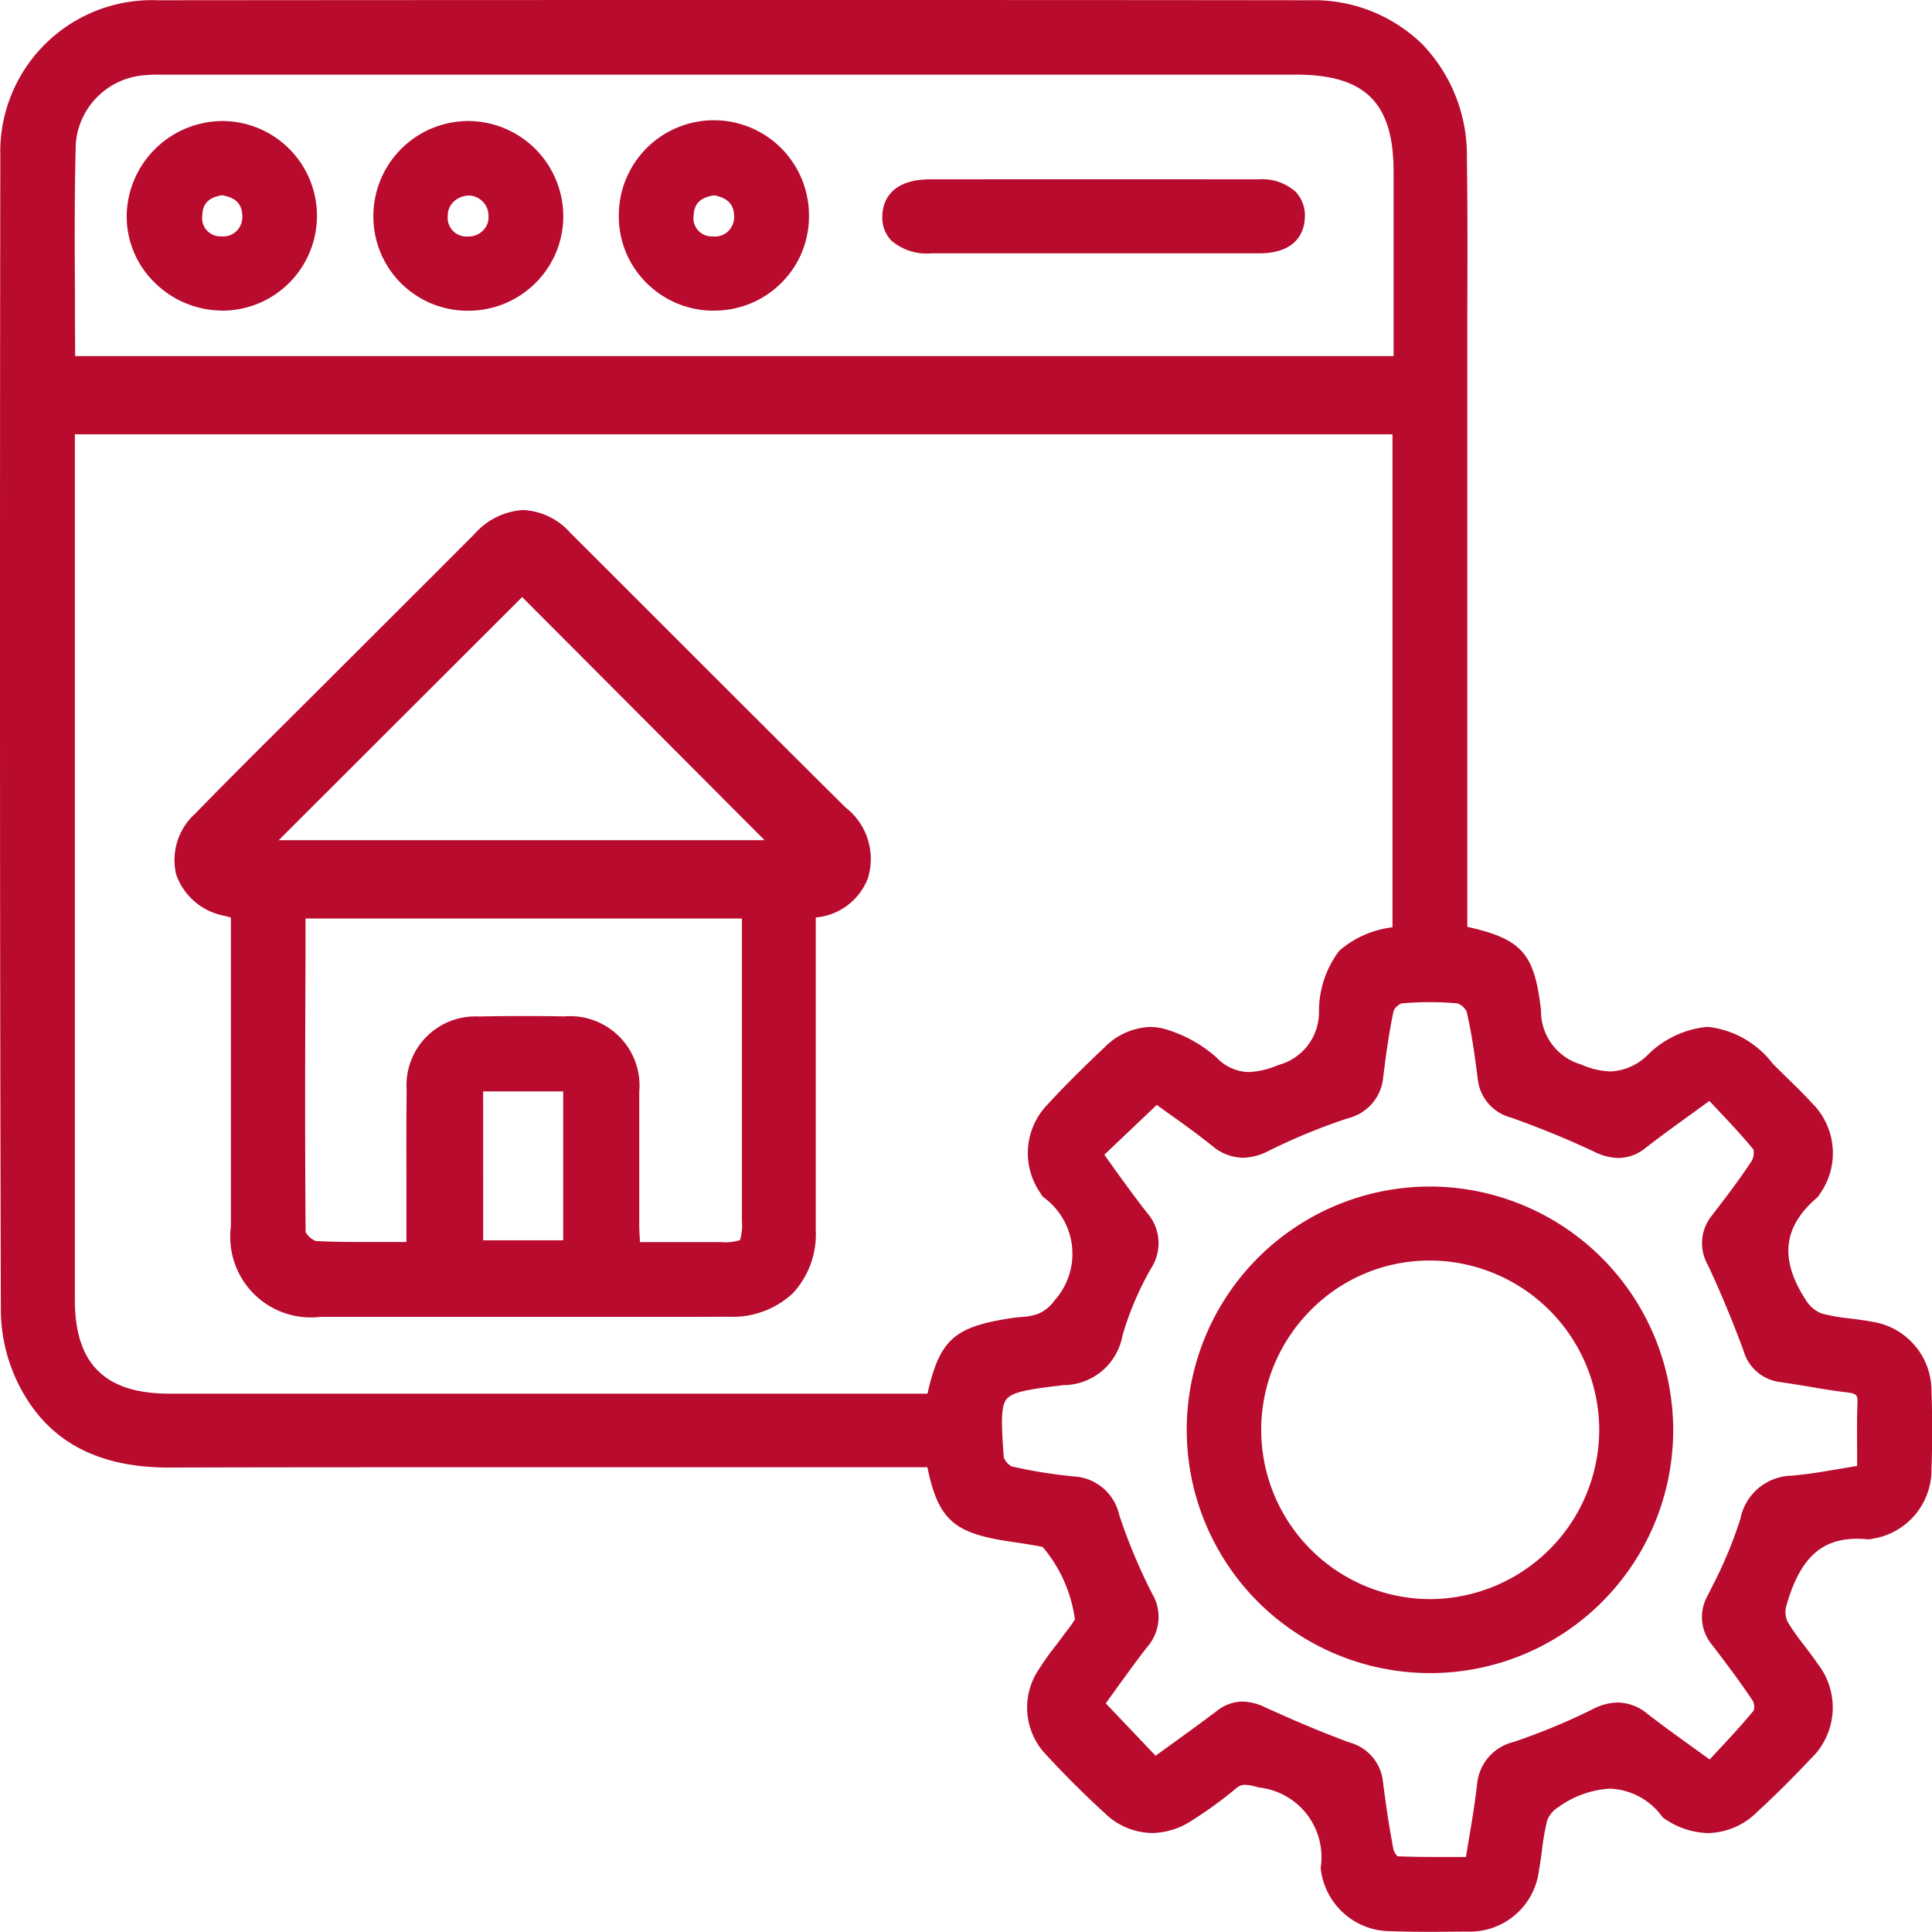 <svg xmlns="http://www.w3.org/2000/svg" width="60.643" height="60.637" viewBox="0 0 60.643 60.637">
  <g id="icon-optimized-rental-value" transform="translate(0.25 0.25)">
    <path id="Path_400" data-name="Path 400" d="M45.555,104.208c1.762.37,2.111.681,2.315,2.445a1.993,1.993,0,0,0,1.406,1.9,1.964,1.964,0,0,0,2.333-.323c1.454-1.208,2.282-1.1,3.6.24.407.414.838.805,1.229,1.233a1.955,1.955,0,0,1,.213,2.553.241.241,0,0,1-.038.058,2.431,2.431,0,0,0-.376,3.568,1.245,1.245,0,0,0,.638.5c.512.138,1.055.154,1.579.257a1.941,1.941,0,0,1,1.667,1.941c.028.811.028,1.626,0,2.437a1.949,1.949,0,0,1-1.664,1.945.237.237,0,0,1-.068.012c-1.724-.174-2.438.9-2.83,2.328a.957.957,0,0,0,.1.678c.279.453.641.854.938,1.3a1.971,1.971,0,0,1-.2,2.666c-.541.574-1.1,1.134-1.681,1.667a1.934,1.934,0,0,1-2.551.2.239.239,0,0,1-.058-.038c-1.074-1.268-2.294-1.186-3.572-.364a1.128,1.128,0,0,0-.476.572c-.135.513-.165,1.053-.261,1.578a1.937,1.937,0,0,1-2.024,1.729c-.789.018-1.579.022-2.368,0a1.954,1.954,0,0,1-1.943-1.667.259.259,0,0,1-.011-.069,2.442,2.442,0,0,0-2.133-2.769c-.366-.1-.623-.179-.941.086a12.962,12.962,0,0,1-1.35.983,1.875,1.875,0,0,1-2.433-.2c-.634-.578-1.244-1.186-1.825-1.817a1.882,1.882,0,0,1-.2-2.38c.217-.355.488-.678.734-1.015a6.944,6.944,0,0,0,.406-.565,3.906,3.906,0,0,0-1.173-2.639c-.363-.076-.731-.127-1.1-.182-1.657-.251-2.051-.623-2.373-2.327H28.2q-11.563,0-23.125.007a4.576,4.576,0,0,1-4.5-2.439A5.031,5.031,0,0,1,.028,116.1Q-.022,97.952.011,79.808A4.514,4.514,0,0,1,4.7,75.171q18.075-.015,36.15,0a4.506,4.506,0,0,1,4.7,4.7c.035,2.344.008,4.69.009,7.035q0,8.254,0,16.508v.791m-1.858.014V88.295H1.845V89.1q0,13.3,0,26.61c0,2.155,1.044,3.194,3.212,3.195q11.633,0,23.266,0h.733c.379-1.788.717-2.1,2.475-2.374a3.9,3.9,0,0,0,.889-.148,1.459,1.459,0,0,0,.628-.512,2.427,2.427,0,0,0-.39-3.569.259.259,0,0,1-.038-.058,1.932,1.932,0,0,1,.189-2.5c.564-.616,1.162-1.2,1.77-1.775a1.7,1.7,0,0,1,1.725-.5,3.943,3.943,0,0,1,1.436.8,1.809,1.809,0,0,0,2.217.3,1.951,1.951,0,0,0,1.433-1.877c.176-1.769.572-2.122,2.308-2.474M1.859,86.34H43.743c0-2.05,0-4.042,0-6.035,0-2.3-1-3.3-3.312-3.3H5.125c-.278,0-.558-.008-.835.016a2.6,2.6,0,0,0-2.413,2.391C1.814,81.7,1.859,84,1.859,86.34m32.216,24.789c.489.667.965,1.351,1.479,2.006a1.2,1.2,0,0,1,.107,1.469,9.887,9.887,0,0,0-.922,2.166,1.644,1.644,0,0,1-1.642,1.373c-2.242.265-2.248.3-2.094,2.523a.73.73,0,0,0,.439.519,15.989,15.989,0,0,0,1.99.321,1.3,1.3,0,0,1,1.211,1.043,18.339,18.339,0,0,0,1.043,2.494,1.186,1.186,0,0,1-.121,1.408c-.522.669-1.007,1.367-1.433,1.949l1.858,1.954c.7-.507,1.415-1.017,2.118-1.543a1.1,1.1,0,0,1,1.232-.083c.882.4,1.777.787,2.688,1.121a1.176,1.176,0,0,1,.882,1.034c.09.713.2,1.425.33,2.131.031.16.208.409.328.415.8.037,1.6.019,2.41.019.141-.906.29-1.7.383-2.51a1.237,1.237,0,0,1,.974-1.112,19.939,19.939,0,0,0,2.5-1.034,1.225,1.225,0,0,1,1.47.11c.656.509,1.338.984,2.141,1.57.535-.585,1.068-1.134,1.551-1.723a.625.625,0,0,0-.014-.577c-.41-.618-.86-1.21-1.311-1.8a1.111,1.111,0,0,1-.085-1.291,15.361,15.361,0,0,0,1.03-2.425,1.421,1.421,0,0,1,1.409-1.175c.751-.066,1.494-.221,2.268-.341,0-.783-.022-1.478.008-2.17.018-.426-.157-.556-.555-.6-.691-.076-1.372-.227-2.062-.318a1.134,1.134,0,0,1-.981-.847c-.338-.91-.709-1.81-1.121-2.688a1.122,1.122,0,0,1,.1-1.29c.438-.571.877-1.142,1.27-1.743a.7.7,0,0,0,.038-.633c-.481-.591-1.021-1.134-1.552-1.708-.808.592-1.508,1.085-2.185,1.607a1.16,1.16,0,0,1-1.35.1c-.856-.4-1.737-.76-2.629-1.08a1.169,1.169,0,0,1-.893-1.023c-.091-.713-.189-1.428-.35-2.127a.729.729,0,0,0-.5-.452,9.925,9.925,0,0,0-1.806,0,.672.672,0,0,0-.469.418c-.152.7-.246,1.416-.335,2.129a1.2,1.2,0,0,1-.933,1.068,19.476,19.476,0,0,0-2.5,1.026,1.258,1.258,0,0,1-1.529-.118c-.647-.515-1.33-.983-1.918-1.413l-1.955,1.859" transform="translate(0 -75.163)" fill="#b90b2e"/>
    <path id="Path_400_-_Outline" data-name="Path 400 - Outline" d="M44.6,135.55c-.424,0-.815-.006-1.2-.019a2.208,2.208,0,0,1-2.18-1.866l0-.009a.4.4,0,0,1-.014-.129,2.2,2.2,0,0,0-1.947-2.508l-.048-.013a1.628,1.628,0,0,0-.376-.071.423.423,0,0,0-.294.12,13.229,13.229,0,0,1-1.376,1,2.33,2.33,0,0,1-1.253.394,2.169,2.169,0,0,1-1.482-.621c-.636-.58-1.256-1.2-1.841-1.833a2.138,2.138,0,0,1-.233-2.68,8.519,8.519,0,0,1,.511-.721c.078-.1.158-.207.234-.311.043-.059.087-.117.132-.175a3.732,3.732,0,0,0,.257-.363,4.432,4.432,0,0,0-1.012-2.275c-.292-.061-.6-.106-.891-.15l-.187-.028c-1.712-.259-2.2-.684-2.541-2.324H28.2l-12.543,0c-4.16,0-7.522,0-10.581.01H5.06c-2.283,0-3.823-.842-4.708-2.575a5.281,5.281,0,0,1-.575-2.3c-.03-10.957-.035-22.488-.017-36.29A4.759,4.759,0,0,1,4.7,74.921c6-.005,12.078-.008,18.075-.008s12.078,0,18.075.008A4.881,4.881,0,0,1,44.394,76.3a5.036,5.036,0,0,1,1.4,3.574c.024,1.635.019,3.3.013,4.9,0,.7,0,1.423,0,2.134q0,5.5,0,11.005v6.092c1.73.388,2.108.845,2.313,2.618a1.743,1.743,0,0,0,1.251,1.7,2.5,2.5,0,0,0,.928.221,1.758,1.758,0,0,0,1.152-.5,3.062,3.062,0,0,1,1.9-.9,2.972,2.972,0,0,1,2.042,1.155c.151.153.309.307.461.456.258.252.525.512.774.785a2.209,2.209,0,0,1,.24,2.855v0a.36.36,0,0,1-.086.113c-1.076.921-1.181,1.951-.33,3.24a1,1,0,0,0,.494.4,6.56,6.56,0,0,0,.887.152c.221.028.449.057.675.1a2.193,2.193,0,0,1,1.869,2.178c.028.813.029,1.639,0,2.455a2.19,2.19,0,0,1-1.862,2.181l-.006,0a.394.394,0,0,1-.107.016l-.032,0a3.312,3.312,0,0,0-.331-.017c-1.15,0-1.818.647-2.233,2.162a.712.712,0,0,0,.075.481,8.5,8.5,0,0,0,.5.705c.144.187.292.381.428.583a2.222,2.222,0,0,1-.224,2.977c-.59.626-1.145,1.176-1.694,1.68a2.232,2.232,0,0,1-1.525.65,2.478,2.478,0,0,1-1.329-.427l0,0a.364.364,0,0,1-.112-.087,2.125,2.125,0,0,0-1.64-.88,3.047,3.047,0,0,0-1.6.566.9.9,0,0,0-.37.426,7.6,7.6,0,0,0-.164.936c-.027.2-.055.415-.093.624a2.185,2.185,0,0,1-2.265,1.934C45.355,135.545,44.967,135.55,44.6,135.55Zm-2.891-2.01.005.023a1.713,1.713,0,0,0,1.707,1.468c.375.013.761.019,1.179.019.365,0,.749,0,1.175-.015a1.686,1.686,0,0,0,1.784-1.525c.036-.2.063-.4.09-.6a8.088,8.088,0,0,1,.176-1,1.367,1.367,0,0,1,.583-.719,3.48,3.48,0,0,1,1.875-.645,2.615,2.615,0,0,1,2,1.034l.021.013a1.991,1.991,0,0,0,1.061.349,1.749,1.749,0,0,0,1.187-.519c.54-.5,1.086-1.037,1.668-1.655a1.721,1.721,0,0,0,.173-2.356c-.127-.189-.271-.376-.41-.557a9.007,9.007,0,0,1-.534-.747,1.2,1.2,0,0,1-.131-.875c.3-1.086.9-2.53,2.715-2.53.113,0,.231.006.351.017l.022-.005a1.7,1.7,0,0,0,1.466-1.709c.028-.8.028-1.619,0-2.42a1.7,1.7,0,0,0-1.466-1.7c-.209-.041-.428-.069-.641-.1a7.035,7.035,0,0,1-.955-.166,1.5,1.5,0,0,1-.781-.6,2.659,2.659,0,0,1,.4-3.874l.013-.023a1.705,1.705,0,0,0-.186-2.252c-.239-.262-.5-.517-.754-.764-.154-.15-.314-.306-.468-.463-.694-.7-1.2-1.005-1.685-1.005a2.634,2.634,0,0,0-1.578.783,2.239,2.239,0,0,1-1.471.62h0a2.968,2.968,0,0,1-1.115-.257,2.231,2.231,0,0,1-1.56-2.1c-.188-1.624-.425-1.874-2.118-2.23l-.2-.042v-6.5q0-5.5,0-11.005c0-.712,0-1.436,0-2.136.005-1.6.011-3.264-.013-4.895a4.259,4.259,0,0,0-4.446-4.457c-6-.005-12.078-.008-18.075-.008s-12.078,0-18.075.008a4.487,4.487,0,0,0-3.185,1.236A4.378,4.378,0,0,0,.261,79.808C.242,93.609.248,105.14.278,116.1a4.764,4.764,0,0,0,.52,2.078,4.321,4.321,0,0,0,4.263,2.3h.019c3.059-.007,6.422-.01,10.582-.01l12.543,0h1.069l.038.2c.3,1.592.6,1.89,2.165,2.126l.186.028c.3.045.618.092.927.157.4.084.809.884,1.018,1.354s.525,1.3.319,1.656a4.1,4.1,0,0,1-.3.421c-.042.055-.084.11-.125.165-.079.108-.161.216-.24.32a8.017,8.017,0,0,0-.482.678,1.641,1.641,0,0,0,.174,2.081c.575.625,1.184,1.232,1.81,1.8a1.686,1.686,0,0,0,1.145.491,1.841,1.841,0,0,0,.985-.316,12.722,12.722,0,0,0,1.324-.964.932.932,0,0,1,.614-.236,1.987,1.987,0,0,1,.5.088l.047.012A2.67,2.67,0,0,1,41.707,133.54Zm3.091.161c-.339,0-.786,0-1.243-.024-.294-.014-.522-.409-.562-.618-.123-.64-.232-1.342-.333-2.147a.928.928,0,0,0-.72-.83c-.82-.3-1.68-.659-2.706-1.128a1.189,1.189,0,0,0-.487-.127.8.8,0,0,0-.491.182c-.5.374-1.012.744-1.506,1.1l-.614.444-.177.129-2.153-2.264.123-.169c.122-.167.249-.344.381-.527.32-.445.682-.948,1.057-1.429a.936.936,0,0,0,.094-1.144,18.209,18.209,0,0,1-1.057-2.528,1.051,1.051,0,0,0-1-.871,15.906,15.906,0,0,1-2.021-.327.96.96,0,0,1-.63-.745c-.082-1.181-.123-1.774.2-2.172s.964-.481,2.109-.616a1.393,1.393,0,0,0,1.428-1.185,10.085,10.085,0,0,1,.944-2.223.963.963,0,0,0-.082-1.2c-.364-.464-.713-.948-1.051-1.416q-.216-.3-.432-.6l-.13-.177.159-.152,1.955-1.859.151-.144.169.123c.17.125.349.252.532.384.457.328.93.666,1.394,1.035a1.032,1.032,0,0,0,.65.266,1.379,1.379,0,0,0,.611-.176,19.437,19.437,0,0,1,2.534-1.039.956.956,0,0,0,.766-.863c.092-.732.187-1.448.339-2.151a.907.907,0,0,1,.692-.614,10.207,10.207,0,0,1,1.852,0,.97.97,0,0,1,.722.644c.167.724.267,1.46.354,2.152a.924.924,0,0,0,.729.819c.963.346,1.83.7,2.651,1.09a1.292,1.292,0,0,0,.541.147.88.88,0,0,0,.549-.214c.472-.364.958-.716,1.473-1.09.23-.167.468-.339.717-.521l.18-.132.151.164q.211.228.422.45c.384.408.781.829,1.141,1.27a.923.923,0,0,1-.023.927c-.391.6-.832,1.173-1.258,1.728l-.023.03a.876.876,0,0,0-.067,1.032c.391.834.771,1.745,1.129,2.707a.889.889,0,0,0,.78.686c.312.041.625.1.928.147.37.064.753.129,1.128.171s.807.178.778.86c-.02.476-.016.957-.012,1.466,0,.225,0,.455,0,.694v.214l-.212.033c-.236.037-.473.077-.7.116-.517.088-1.052.18-1.582.227a1.179,1.179,0,0,0-1.19,1,14.034,14.034,0,0,1-.94,2.248l-.106.217a.863.863,0,0,0,.059,1.029c.459.6.906,1.189,1.321,1.813a.849.849,0,0,1,0,.874c-.363.442-.743.852-1.146,1.286q-.206.222-.414.448l-.151.165-.181-.132c-.247-.18-.483-.35-.71-.513-.5-.363-.98-.706-1.437-1.061a1,1,0,0,0-.624-.25,1.305,1.305,0,0,0-.58.165,20.109,20.109,0,0,1-2.531,1.047.989.989,0,0,0-.807.9c-.065.564-.157,1.122-.254,1.713-.043.26-.087.529-.13.807l-.033.212h-.214l-.589,0Zm-1.183-.522c.434.019.859.022,1.183.022l.587,0,.377,0q.049-.307.1-.6c.1-.585.187-1.138.251-1.69a1.5,1.5,0,0,1,1.141-1.319,19.621,19.621,0,0,0,2.468-1.021,1.784,1.784,0,0,1,.805-.219,1.494,1.494,0,0,1,.931.355c.45.35.922.69,1.423,1.05l.531.384.265-.286c.4-.426.769-.828,1.121-1.256a.46.46,0,0,0-.024-.287c-.406-.612-.847-1.194-1.3-1.786a1.357,1.357,0,0,1-.112-1.552l.106-.218a13.663,13.663,0,0,0,.909-2.167A1.675,1.675,0,0,1,56,121.232c.51-.045,1.011-.131,1.542-.221l.5-.084q0-.243,0-.476c0-.516-.009-1,.012-1.492.011-.246-.019-.307-.333-.342-.39-.043-.78-.11-1.158-.175-.3-.051-.607-.1-.909-.144a1.369,1.369,0,0,1-1.183-1.008c-.353-.95-.728-1.848-1.113-2.67a1.371,1.371,0,0,1,.123-1.549l.023-.03c.421-.548.855-1.115,1.237-1.7a.558.558,0,0,0,.048-.345c-.346-.424-.718-.819-1.111-1.236l-.273-.29-.539.392c-.512.371-1,.721-1.461,1.081a1.371,1.371,0,0,1-.855.318,1.77,1.77,0,0,1-.755-.195c-.806-.38-1.658-.731-2.606-1.071a1.405,1.405,0,0,1-1.056-1.227c-.086-.679-.184-1.4-.346-2.1a.529.529,0,0,0-.284-.259,9.712,9.712,0,0,0-1.76,0,.479.479,0,0,0-.246.222c-.148.683-.241,1.386-.331,2.107a1.454,1.454,0,0,1-1.1,1.274,18.957,18.957,0,0,0-2.469,1.012,1.856,1.856,0,0,1-.836.23,1.521,1.521,0,0,1-.961-.375c-.454-.361-.921-.7-1.374-1.02l-.367-.264-1.645,1.564.3.421c.335.464.681.944,1.039,1.4a1.443,1.443,0,0,1,.131,1.74,9.681,9.681,0,0,0-.9,2.11,1.891,1.891,0,0,1-1.855,1.561c-1.035.123-1.585.2-1.782.437s-.16.838-.092,1.82a.54.54,0,0,0,.247.293,15.432,15.432,0,0,0,1.959.316,1.545,1.545,0,0,1,1.422,1.215,17.74,17.74,0,0,0,1.029,2.46,1.427,1.427,0,0,1-.148,1.673c-.369.472-.712.95-1.045,1.413l-.26.361,1.564,1.644.438-.317c.493-.356,1-.724,1.5-1.1a1.288,1.288,0,0,1,.79-.282,1.669,1.669,0,0,1,.695.172c1.014.464,1.863.817,2.67,1.113a1.426,1.426,0,0,1,1.044,1.237c.1.794.207,1.485.328,2.115A.529.529,0,0,0,43.615,133.18ZM15.878,119.155H5.057c-2.3,0-3.461-1.159-3.462-3.444q0-9.484,0-18.968v-8.7H43.947v16.382l-.2.041c-1.671.339-1.947.634-2.109,2.254a2.2,2.2,0,0,1-1.59,2.085,3.05,3.05,0,0,1-1.117.256h0a1.927,1.927,0,0,1-1.362-.606,3.734,3.734,0,0,0-1.343-.746,1.208,1.208,0,0,0-.383-.064,1.661,1.661,0,0,0-1.091.5c-.715.674-1.274,1.234-1.757,1.762a1.679,1.679,0,0,0-.161,2.2l.013.022a2.733,2.733,0,0,1,1.047,1.851,3.244,3.244,0,0,1-.635,2.025,1.72,1.72,0,0,1-.742.6,2.3,2.3,0,0,1-.677.134c-.094.009-.183.017-.269.03-1.658.255-1.912.5-2.268,2.179l-.042.2ZM2.1,88.545v8.2q0,9.484,0,18.968c0,2.008.941,2.944,2.962,2.945h23.8c.387-1.706.847-2.1,2.638-2.371.1-.015.2-.025.3-.034a1.9,1.9,0,0,0,.533-.1,1.21,1.21,0,0,0,.515-.418,2.189,2.189,0,0,0-.344-3.241.367.367,0,0,1-.085-.111l0-.006a2.188,2.188,0,0,1,.217-2.8c.492-.537,1.059-1.105,1.783-1.788a2.112,2.112,0,0,1,1.434-.641,1.707,1.707,0,0,1,.541.089,4.23,4.23,0,0,1,1.528.857,1.441,1.441,0,0,0,1.019.47h0a2.593,2.593,0,0,0,.935-.222,1.711,1.711,0,0,0,1.275-1.669,3.135,3.135,0,0,1,.637-1.917,3.1,3.1,0,0,1,1.67-.736V88.545Zm41.9-1.955H1.609v-.25c0-.691,0-1.389-.008-2.064-.009-1.6-.019-3.253.026-4.872a2.842,2.842,0,0,1,2.64-2.633c.187-.016.373-.019.53-.019H40.431a3.089,3.089,0,0,1,3.562,3.552c0,1.391,0,2.782,0,4.193Zm-41.884-.5H43.493V84.5c0-1.411,0-2.8,0-4.192,0-2.168-.888-3.052-3.062-3.052H4.8c-.146,0-.318,0-.486.017a2.336,2.336,0,0,0-2.185,2.149c-.044,1.611-.035,3.26-.026,4.855C2.1,84.867,2.108,85.479,2.109,86.09Z" transform="translate(0 -75.163)" fill="#b90b2e"/>
    <path id="Path_401" data-name="Path 401" d="M39.26,144.925v4.733c0,1.764.008,3.528,0,5.292a2.272,2.272,0,0,1-2.479,2.469c-1.16.014-2.321,0-3.482,0-3.111,0-6.222,0-9.332,0a2.285,2.285,0,0,1-2.566-2.579q-.005-4.561,0-9.123v-.766c-.158-.046-.266-.082-.376-.109a1.567,1.567,0,0,1-.813-2.792c1.359-1.4,2.751-2.764,4.13-4.142q2.315-2.314,4.632-4.625a1.666,1.666,0,0,1,2.665-.039q4.313,4.3,8.625,8.609a1.676,1.676,0,0,1-1,3.072m-12.353,10.64c0-.335,0-.585,0-.835,0-1.393-.013-2.787.005-4.179a1.924,1.924,0,0,1,2.042-2.065c.882-.021,1.765-.015,2.647,0a1.928,1.928,0,0,1,2.113,2.119c.008,1.393,0,2.787,0,4.18,0,.244.022.487.037.785.986,0,1.888,0,2.791,0,.845,0,.9-.057.9-.922q0-4.528,0-9.055v-.681H23.322c-.043.081-.082.12-.082.16-.009,3.32-.024,6.64,0,9.959,0,.181.348.5.547.513.995.053,1.993.025,3.116.025m-4.862-12.6H38.5l-8.212-8.236-8.241,8.236m6.77,12.554h3.012v-5.166H28.815Z" transform="translate(-14.15 -116.593)" fill="#b90b2e"/>
    <path id="Path_401_-_Outline" data-name="Path 401 - Outline" d="M35.418,157.677l-1.062,0c-1.242,0-2.484,0-3.727,0H27.963c-1.559,0-2.83,0-4,0a2.529,2.529,0,0,1-2.816-2.829c0-2.159,0-4.354,0-6.476q0-1.324,0-2.647v-.58c-.07-.021-.128-.038-.186-.053a1.985,1.985,0,0,1-1.534-1.31,1.96,1.96,0,0,1,.6-1.9c.979-1.007,1.991-2.013,2.97-2.987q.582-.579,1.162-1.158l2.129-2.126q1.252-1.249,2.5-2.5a2.212,2.212,0,0,1,1.538-.759,2.119,2.119,0,0,1,1.48.72q1.486,1.483,2.97,2.967c1.851,1.851,3.766,3.765,5.655,5.641a2.046,2.046,0,0,1,.706,2.244,1.934,1.934,0,0,1-1.631,1.218v4.521q0,.8,0,1.609c0,1.208,0,2.457,0,3.685a2.716,2.716,0,0,1-.727,1.987,2.77,2.77,0,0,1-2,.73C36.376,157.674,35.943,157.677,35.418,157.677Zm-2.122-.5,1.062,0,1.06,0c.523,0,.955,0,1.357-.007a2.031,2.031,0,0,0,2.232-2.22c.008-1.227.006-2.475,0-3.682q0-.8,0-1.609v-4.949l.214-.031c.836-.122,1.255-.391,1.447-.927.213-.6.043-1.094-.587-1.721-1.889-1.877-3.8-3.791-5.656-5.642q-1.484-1.484-2.97-2.967a1.648,1.648,0,0,0-1.127-.574,1.744,1.744,0,0,0-1.185.613q-1.251,1.251-2.5,2.5l-2.129,2.126q-.581.58-1.163,1.159c-.977.972-1.988,1.977-2.964,2.981a1.479,1.479,0,0,0-.48,1.413,1.5,1.5,0,0,0,1.174.962c.077.019.152.042.238.068l.147.044.18.052v.954q0,1.324,0,2.647c0,2.122,0,4.317,0,6.476a2.046,2.046,0,0,0,2.317,2.33c1.169,0,2.44,0,4,0Zm-8.053-1.349c-.592,0-1.044-.01-1.465-.033a.988.988,0,0,1-.784-.76c-.024-2.914-.015-5.875-.007-8.74l0-1.223a.4.4,0,0,1,.077-.219c.01-.016.022-.034.034-.057l.07-.133H37.695V148q0,3.323,0,6.645c0,.465-.01.76-.2.958s-.484.211-.944.214c-.627,0-1.255,0-1.91,0h-1.12l-.012-.238c0-.1-.01-.187-.016-.274-.011-.181-.021-.352-.022-.523q0-.874,0-1.749c0-.8,0-1.62,0-2.43a1.677,1.677,0,0,0-1.867-1.871c-.536-.008-.976-.011-1.385-.011-.451,0-.861,0-1.253.014a1.684,1.684,0,0,0-1.8,1.818c-.013.97-.01,1.957-.007,2.911q0,.632,0,1.265c0,.161,0,.323,0,.507v.578h-.25c-.3,0-.586,0-.868,0S25.5,155.823,25.243,155.823Zm-1.749-.809a.668.668,0,0,0,.313.277c.409.022.853.032,1.436.032.26,0,.523,0,.793,0l.621,0v-.078c0-.184,0-.346,0-.507q0-.631,0-1.263c0-.957-.005-1.946.007-2.919a2.163,2.163,0,0,1,2.286-2.311c.4-.009.809-.014,1.264-.014.411,0,.853,0,1.392.011a2.18,2.18,0,0,1,2.359,2.368c0,.811,0,1.636,0,2.433q0,.874,0,1.747c0,.157.01.313.021.494l0,.042h1.466c.366,0,.727,0,1.087,0a1.553,1.553,0,0,0,.588-.062,1.644,1.644,0,0,0,.061-.609q0-3.322,0-6.645v-2.842H23.49l0,1.133C23.478,149.151,23.47,152.107,23.493,155.014Zm8.584.756H28.565V150.1h3.512Zm-3.012-.5h2.512V150.6H29.065ZM39.1,143.216H21.442l8.846-8.84Zm-16.452-.5H37.9l-7.61-7.632Z" transform="translate(-14.15 -116.593)" fill="#b90b2e"/>
    <path id="Path_402" data-name="Path 402" d="M105.763,97.168c-1.7,0-3.39,0-5.085,0-.856,0-1.3-.327-1.283-.928.013-.577.446-.9,1.251-.9q5.155-.005,10.31,0c.8,0,1.214.336,1.2.934-.011.576-.405.886-1.171.889-1.742.007-3.483,0-5.225,0" transform="translate(-71.698 -89.718)" fill="#b90b2e"/>
    <path id="Path_402_-_Outline" data-name="Path 402 - Outline" d="M108.748,97.42h-5.973l-2.1,0a1.7,1.7,0,0,1-1.248-.4,1.04,1.04,0,0,1-.284-.781c.008-.343.17-1.139,1.5-1.141q5.155-.005,10.31,0a1.568,1.568,0,0,1,1.16.387,1.084,1.084,0,0,1,.293.8c-.007.339-.159,1.129-1.42,1.134C110.334,97.419,109.622,97.42,108.748,97.42Zm-2.985-.5h2.985c.873,0,1.585,0,2.239,0,.909,0,.918-.469.922-.644a.582.582,0,0,0-.15-.442,1.124,1.124,0,0,0-.8-.237q-5.155-.006-10.309,0c-.986,0-1,.491-1,.652a.552.552,0,0,0,.143.42,1.261,1.261,0,0,0,.891.251q1.8,0,3.59,0Z" transform="translate(-71.698 -89.718)" fill="#b90b2e"/>
    <path id="Path_403" data-name="Path 403" d="M17.006,94.255a2.746,2.746,0,0,1-2.717-2.768,2.748,2.748,0,0,1,5.495.058,2.743,2.743,0,0,1-2.777,2.71m.047-3.624c-.518.063-.869.315-.889.869a.819.819,0,0,0,.815.924.853.853,0,0,0,.934-.882.884.884,0,0,0-.86-.911" transform="translate(-10.307 -85.002)" fill="#b90b2e"/>
    <path id="Path_403_-_Outline" data-name="Path 403 - Outline" d="M17.03,94.5H17a3.022,3.022,0,0,1-2.132-.922,2.9,2.9,0,0,1-.834-2.1,3.021,3.021,0,0,1,2.991-2.927h.005a2.976,2.976,0,1,1,0,5.952Zm0-5.452a2.518,2.518,0,0,0-2.5,2.44,2.408,2.408,0,0,0,.693,1.742,2.519,2.519,0,0,0,1.776.77h.022a2.49,2.49,0,0,0,2.5-2.461A2.457,2.457,0,0,0,18.8,89.8,2.483,2.483,0,0,0,17.035,89.053Zm.032,3.625h0c-.037,0-.075,0-.112-.006a1.067,1.067,0,0,1-1.04-1.182,1.112,1.112,0,0,1,1.109-1.108l.036,0,.035.006a1.168,1.168,0,0,1,.748,1.969A1.079,1.079,0,0,1,17.067,92.678Zm-.019-1.794c-.544.078-.625.374-.634.625a.571.571,0,0,0,.591.666A.588.588,0,0,0,17.486,92a.629.629,0,0,0,.178-.456C17.657,91.163,17.472,90.963,17.048,90.884Z" transform="translate(-10.307 -85.002)" fill="#b90b2e"/>
    <path id="Path_404" data-name="Path 404" d="M72.457,94.255a2.72,2.72,0,0,1-2.75-2.726,2.734,2.734,0,0,1,5.468-.025,2.713,2.713,0,0,1-2.718,2.751m.011-3.623a.88.88,0,0,0-.911.864.823.823,0,0,0,.822.926.856.856,0,0,0,.945-.875.888.888,0,0,0-.856-.915" transform="translate(-50.283 -85.003)" fill="#b90b2e"/>
    <path id="Path_404_-_Outline" data-name="Path 404 - Outline" d="M72.446,94.505a2.981,2.981,0,0,1-2.129-.88,2.934,2.934,0,0,1-.86-2.1,2.984,2.984,0,0,1,5.968-.027,2.937,2.937,0,0,1-.845,2.114,2.968,2.968,0,0,1-2.122.89Zm-.01-5.451H72.4a2.5,2.5,0,0,0-2.444,2.476,2.437,2.437,0,0,0,.714,1.742,2.484,2.484,0,0,0,1.774.733h.01a2.472,2.472,0,0,0,1.767-.741,2.441,2.441,0,0,0,.7-1.757,2.483,2.483,0,0,0-2.49-2.454Zm.032,3.623c-.038,0-.076,0-.114-.006a1.065,1.065,0,0,1-1.047-1.186,1.118,1.118,0,0,1,1.135-1.1l.036,0,.035.006a1.165,1.165,0,0,1,.741,1.964A1.094,1.094,0,0,1,72.468,92.677Zm-.009-1.792c-.562.072-.642.389-.653.623a.575.575,0,0,0,.6.666A.6.6,0,0,0,72.9,92a.622.622,0,0,0,.177-.449C73.069,91.171,72.885,90.971,72.459,90.886Z" transform="translate(-50.283 -85.003)" fill="#b90b2e"/>
    <path id="Path_405" data-name="Path 405" d="M44.773,94.258a2.726,2.726,0,0,1-.009-5.451,2.726,2.726,0,1,1,.009,5.451m.055-3.617a.9.9,0,0,0-.931.882.835.835,0,0,0,.848.9.873.873,0,0,0,.93-.9.888.888,0,0,0-.847-.885" transform="translate(-30.34 -85.005)" fill="#b90b2e"/>
    <path id="Path_405_-_Outline" data-name="Path 405 - Outline" d="M44.781,94.508h-.009A2.955,2.955,0,0,1,41.81,91.5a2.985,2.985,0,0,1,2.953-2.946h.016a2.993,2.993,0,0,1,2.991,2.974,2.939,2.939,0,0,1-.862,2.1A2.979,2.979,0,0,1,44.781,94.508Zm0-5.451h-.013a2.484,2.484,0,0,0-1.748,4.221,2.457,2.457,0,0,0,1.756.73h.008a2.482,2.482,0,0,0,1.771-.731,2.442,2.442,0,0,0,.716-1.744A2.492,2.492,0,0,0,44.779,89.057Zm.029,3.623h0q-.04,0-.081,0a1.142,1.142,0,0,1-.763-1.929,1.21,1.21,0,0,1,.86-.357l.036,0a1.136,1.136,0,0,1,1.065,1.116,1.083,1.083,0,0,1-.295.808A1.131,1.131,0,0,1,44.808,92.68Zm0-1.788a.707.707,0,0,0-.492.207.583.583,0,0,0-.173.42.589.589,0,0,0,.617.66l.044,0a.63.63,0,0,0,.456-.2.574.574,0,0,0,.162-.432A.638.638,0,0,0,44.813,90.891Z" transform="translate(-30.34 -85.005)" fill="#b90b2e"/>
    <path id="Path_406" data-name="Path 406" d="M148.458,216.207a7.382,7.382,0,1,1-7.334-7.386,7.375,7.375,0,0,1,7.334,7.386m-1.821,0a5.56,5.56,0,1,0-5.589,5.568,5.582,5.582,0,0,0,5.589-5.568" transform="translate(-96.439 -171.577)" fill="#b90b2e"/>
    <path id="Path_406_-_Outline" data-name="Path 406 - Outline" d="M141.119,223.843a7.65,7.65,0,0,1-5.464-2.256,7.637,7.637,0,0,1,5.446-13.016h.024a7.648,7.648,0,0,1,7.583,7.636,7.626,7.626,0,0,1-7.575,7.636Zm-.018-14.772a7.136,7.136,0,1,0,.018,14.272h.013a7.131,7.131,0,0,0,4.995-12.166,7.041,7.041,0,0,0-5-2.106Zm-.038,12.951h-.016a5.814,5.814,0,0,1-.011-11.628h.016a5.814,5.814,0,1,1,.011,11.628Zm-.011-11.128h-.014a5.227,5.227,0,0,0-3.719,1.57,5.314,5.314,0,0,0,3.73,9.057h.014a5.327,5.327,0,0,0,5.324-5.318,5.332,5.332,0,0,0-5.335-5.31Z" transform="translate(-96.439 -171.577)" fill="#b90b2e"/>
  </g>
</svg>
